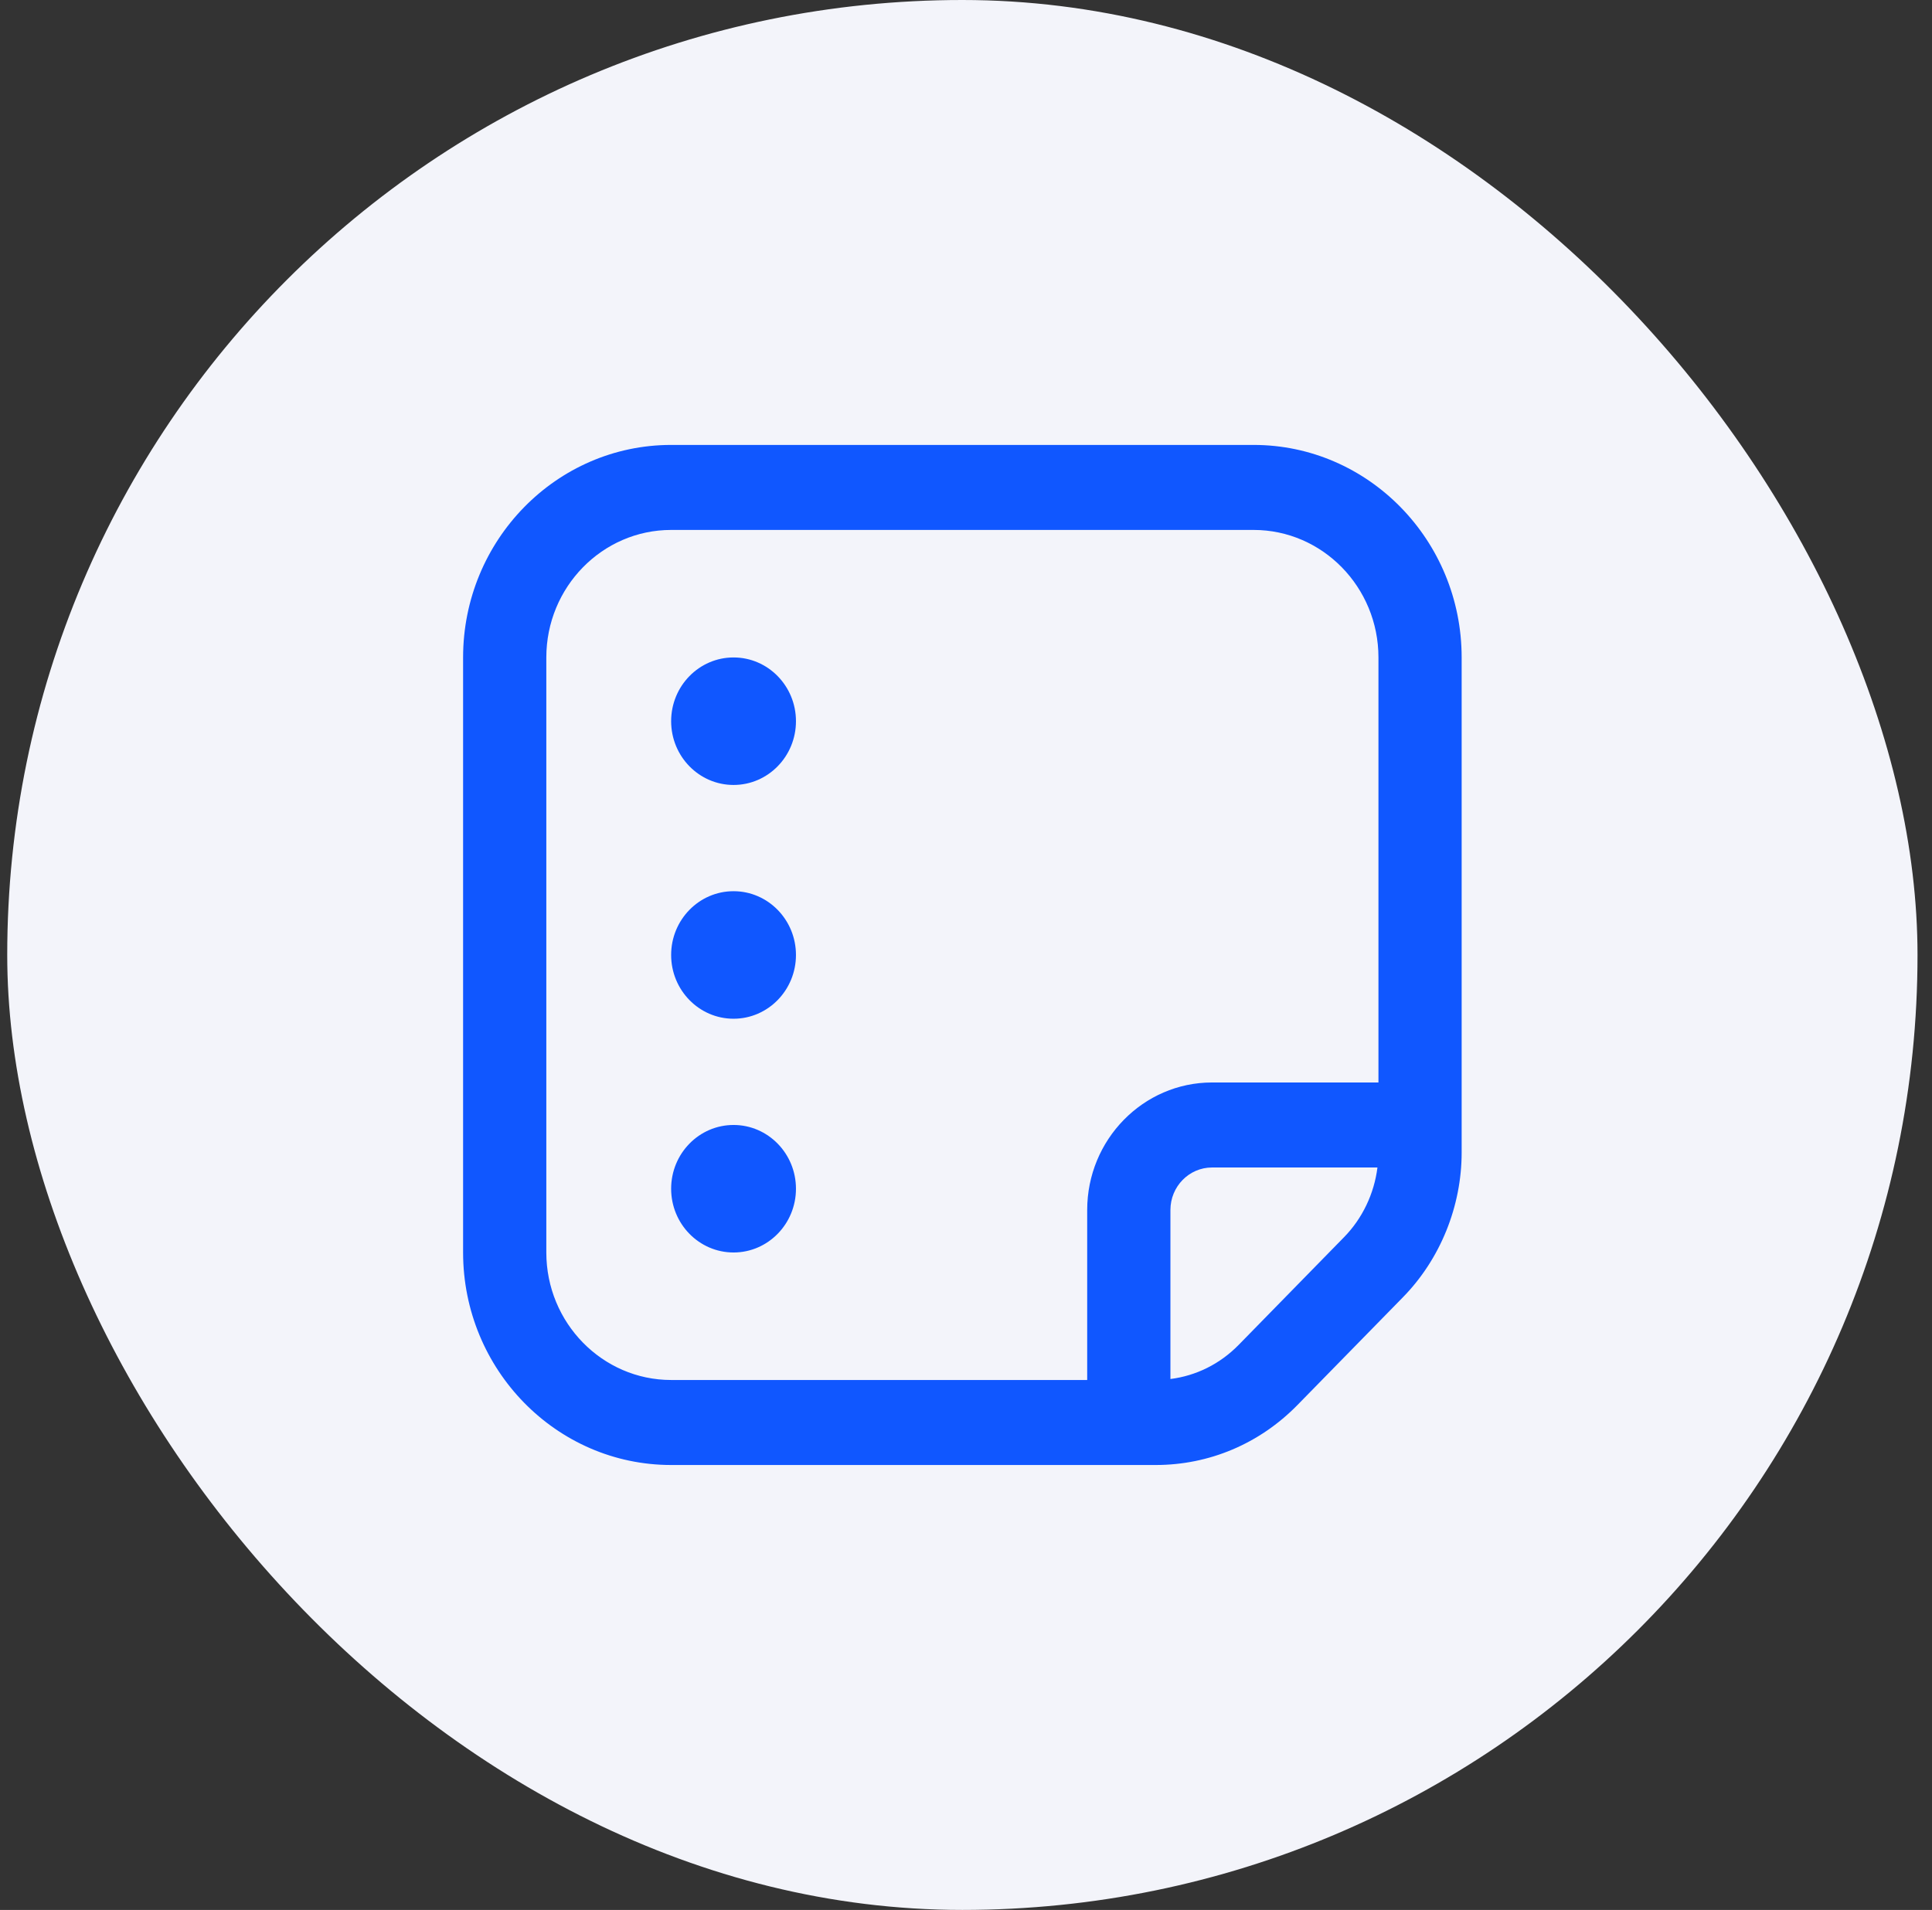 <svg width="89" height="88" viewBox="0 0 89 88" fill="none" xmlns="http://www.w3.org/2000/svg">
<rect x="0" y="0" width="89" height="88" fill="#333333" stroke="none"/>
<rect x="0.333" width="88" height="88" rx="44" fill="#F3F4FA"/>
<path d="M57.75 20.5H30.917C25.632 20.5 21.333 24.892 21.333 30.292V57.708C21.333 63.108 25.632 67.5 30.917 67.5H53.238C55.705 67.5 58.024 66.519 59.768 64.737L64.629 59.77C66.348 58.016 67.333 55.582 67.333 53.098V30.292C67.333 24.892 63.034 20.5 57.75 20.5ZM25.167 57.708V30.292C25.167 27.053 27.746 24.417 30.917 24.417H57.75C60.92 24.417 63.5 27.053 63.5 30.292V49.875H55.833C52.663 49.875 50.083 52.511 50.083 55.75V63.583H30.917C27.746 63.583 25.167 60.947 25.167 57.708ZM57.058 61.968C56.199 62.845 55.103 63.388 53.917 63.538V55.75C53.917 54.669 54.777 53.792 55.833 53.792H63.454C63.303 54.996 62.762 56.138 61.917 57.001L57.058 61.968ZM30.917 33.229C30.917 31.608 32.205 30.292 33.792 30.292C35.379 30.292 36.667 31.608 36.667 33.229C36.667 34.851 35.379 36.167 33.792 36.167C32.205 36.167 30.917 34.851 30.917 33.229ZM36.667 44C36.667 45.621 35.379 46.938 33.792 46.938C32.205 46.938 30.917 45.621 30.917 44C30.917 42.379 32.205 41.062 33.792 41.062C35.379 41.062 36.667 42.379 36.667 44ZM36.667 54.771C36.667 56.392 35.379 57.708 33.792 57.708C32.205 57.708 30.917 56.392 30.917 54.771C30.917 53.149 32.205 51.833 33.792 51.833C35.379 51.833 36.667 53.149 36.667 54.771Z" fill="#1057FF"/>
</svg>
